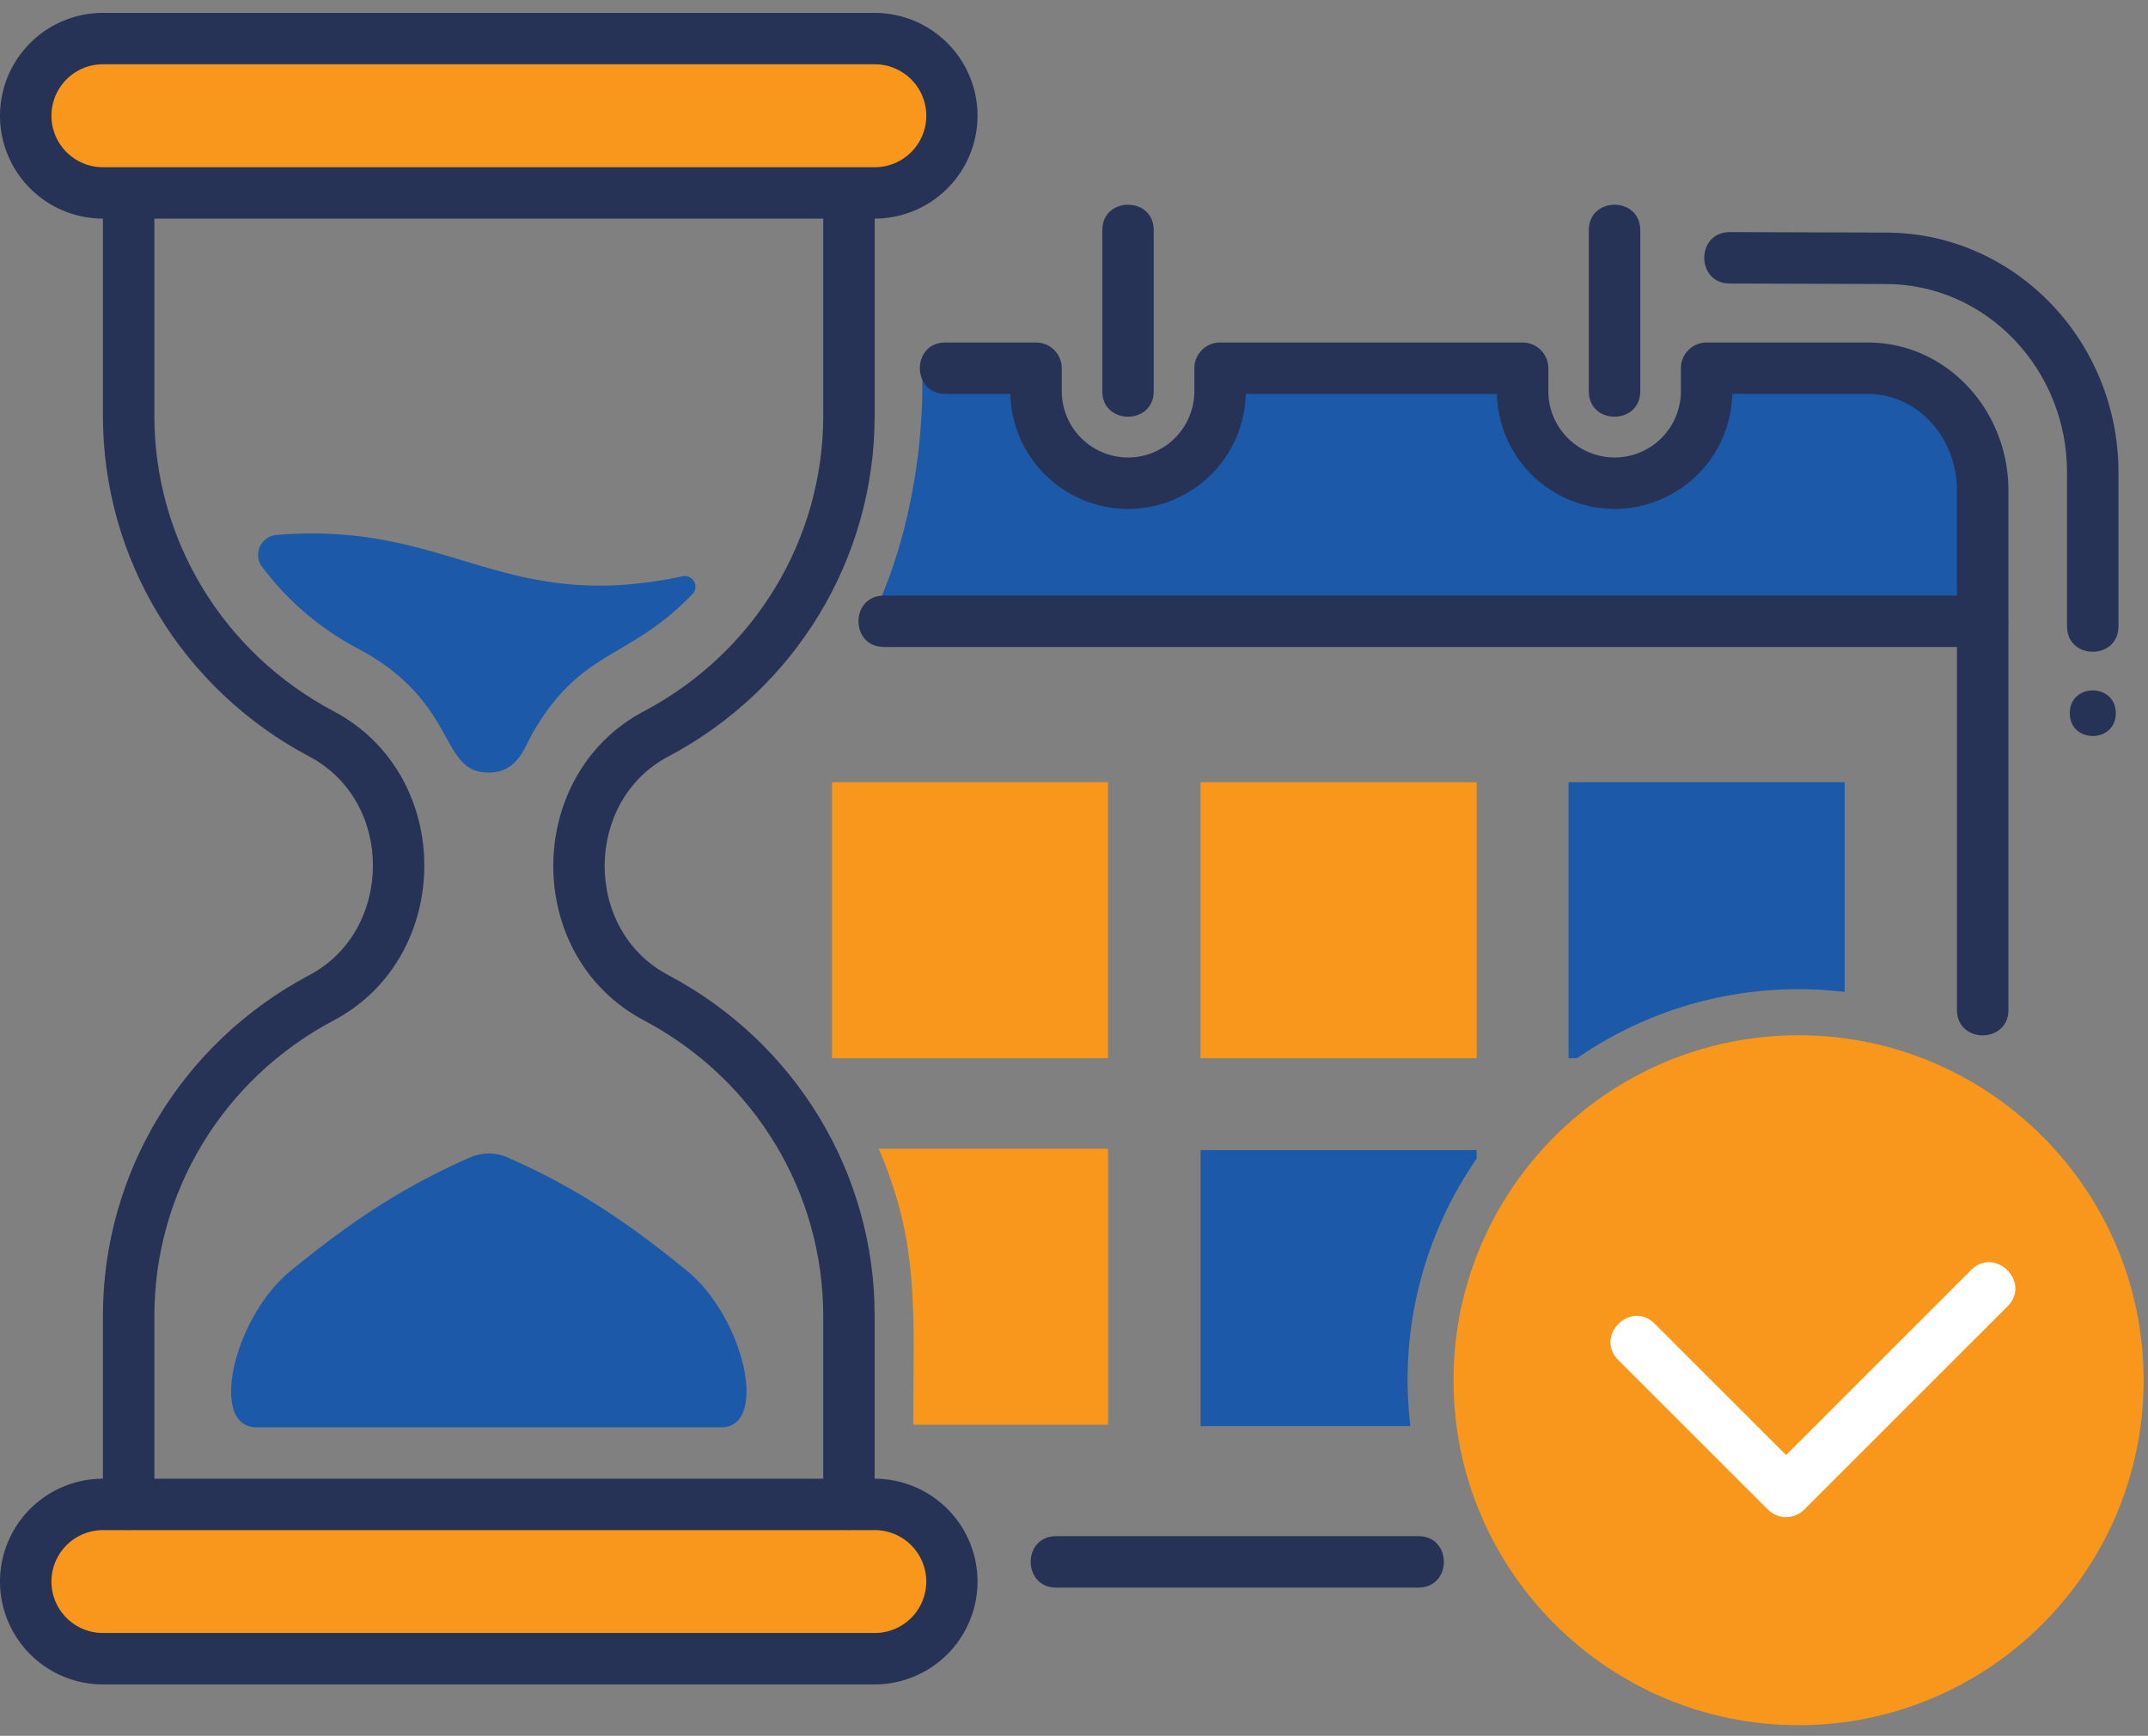 <svg xmlns="http://www.w3.org/2000/svg" width="240" height="194" viewBox="0 0 120 97"><rect x="0" y="0" width="120" height="97" fill="#808080" stroke="none"/><defs><clipPath id="qnefa"><path d="M0 .72h54.61v11.496H0z"/></clipPath><clipPath id="qnefb"><path d="M0 82.63h54.61v11.496H0z"/></clipPath></defs><g><g><g><path fill="#f8971b" d="M5.751 10.782h43.114a4.324 4.324 0 0 0 4.312-4.31 4.324 4.324 0 0 0-4.312-4.312H5.751A4.324 4.324 0 0 0 1.44 6.471a4.324 4.324 0 0 0 4.311 4.311"/></g><g><path fill="#f8971b" d="M48.865 84.07H5.751a4.324 4.324 0 0 0-4.311 4.311 4.324 4.324 0 0 0 4.311 4.311h43.114a4.324 4.324 0 0 0 4.312-4.31 4.324 4.324 0 0 0-4.312-4.312"/></g><g><path fill="#263357" d="M5.75 84.07V73.53c0-7.975 4.417-15.271 11.529-19.04 4.683-2.46 4.797-9.682.002-12.214C10.167 38.507 5.75 31.211 5.75 23.235v-12.16c0-1.899 2.874-1.901 2.874 0v12.16c0 6.909 3.832 13.232 10 16.502 6.828 3.604 6.723 13.765-.005 17.295-6.163 3.268-9.995 9.591-9.995 16.5V84.07c0 1.898-2.874 1.901-2.874 0"/></g><g><path fill="#263357" d="M45.99 84.07V73.53c0-6.908-3.832-13.231-10-16.502-6.826-3.603-6.722-13.765.005-17.295 6.163-3.267 9.995-9.59 9.995-16.499v-12.16c0-1.899 2.874-1.901 2.874 0v12.16c0 7.976-4.417 15.271-11.528 19.04-4.7 2.471-4.783 9.69-.002 12.214 7.113 3.772 11.53 11.067 11.53 19.042V84.07c0 1.898-2.874 1.901-2.874 0"/></g><g><g/><g clip-path="url(#qnefa)"><path fill="#263357" d="M5.748 12.216A5.755 5.755 0 0 1 0 6.468 5.755 5.755 0 0 1 5.748.72h43.114a5.755 5.755 0 0 1 5.749 5.748 5.755 5.755 0 0 1-5.749 5.748zm.001-8.624a2.879 2.879 0 0 0-2.875 2.876A2.879 2.879 0 0 0 5.75 9.345h43.123a2.879 2.879 0 0 0 2.875-2.877 2.879 2.879 0 0 0-2.875-2.876z"/></g></g><g><g/><g clip-path="url(#qnefb)"><path fill="#263357" d="M5.748 94.126A5.755 5.755 0 0 1 0 88.378a5.755 5.755 0 0 1 5.748-5.748h43.114a5.755 5.755 0 0 1 5.749 5.748 5.755 5.755 0 0 1-5.749 5.748zm.001-8.622a2.877 2.877 0 0 0-2.875 2.874 2.877 2.877 0 0 0 2.875 2.874h43.123a2.877 2.877 0 0 0 2.875-2.874 2.877 2.877 0 0 0-2.875-2.874z"/></g></g><g><path fill="#1c59a8" d="M40.29 79.757H14.326c-2.674 0-1.294-6.136 1.936-8.763 2.992-2.435 5.887-4.508 9.977-6.306a2.625 2.625 0 0 1 2.14 0c4.04 1.776 6.942 3.837 9.977 6.306 3.223 2.622 4.61 8.763 1.936 8.763"/></g><g><path fill="#1c59a8" d="M38.128 32.204c-10.126 2.152-12.965-3.11-22.685-2.31-.86.07-1.323 1.08-.807 1.771a15.971 15.971 0 0 0 5.344 4.568c5.683 3.012 4.501 6.939 7.32 6.939 1.624 0 2.008-1.435 2.467-2.225 2.736-4.729 5.356-4.036 8.92-7.752.404-.422.012-1.112-.559-.99"/></g><g><path fill="#1c59a8" d="M104.69 20.58h-9.344v1.285c0 4.465-5.688 7.597-10.217 2.55-.106-.117-.064-3.678-.064-3.835h-16.9v1.285c0 4.465-5.688 7.597-10.218 2.55-.106-.117-.065-3.678-.065-3.835h-6.378s.48 7.257-2.874 14.136h62.138v-7.71c0-2.93-1.925-5.892-6.078-6.426"/></g><g><path fill="#f8971b" d="M100.478 57.85c-10.63 0-19.278 8.647-19.278 19.277s8.648 19.277 19.278 19.277c10.63 0 19.278-8.648 19.278-19.277 0-10.63-8.648-19.277-19.278-19.277"/></g><g><path fill="#f8971b" d="M67.07 59.13h15.423V43.71H67.07z"/></g><g><path fill="#f8971b" d="M46.48 59.13h15.423V43.71H46.48z"/></g><g><path fill="#263357" d="M115.63 39.854c0-1.697 2.57-1.7 2.57 0 0 1.698-2.57 1.7-2.57 0"/></g><g><path fill="#263357" d="M110.762 36.154H49.385c-1.899 0-1.901-2.874 0-2.874h61.377c1.9 0 1.902 2.874 0 2.874"/></g><g><path fill="#263357" d="M61.58 21.86v-8.995c0-1.899 2.874-1.901 2.874 0v8.996c0 1.898-2.874 1.9-2.874 0"/></g><g><path fill="#263357" d="M115.477 34.995v-8.593c0-5.807-4.544-10.531-10.13-10.531l-8.717-.027c-1.894-.006-1.896-2.874.009-2.874l8.713.027c7.166 0 12.999 6.013 12.999 13.405v8.593c0 1.899-2.874 1.902-2.874 0"/></g><g><path fill="#263357" d="M88.76 21.86v-8.995c0-1.899 2.874-1.901 2.874 0v8.996c0 1.898-2.874 1.9-2.874 0"/></g><g><path fill="#263357" d="M109.328 56.432V27.4c0-2.904-2.158-5.387-4.988-5.387h-7.562a6.586 6.586 0 0 1-6.576 6.425 6.587 6.587 0 0 1-6.577-6.425H69.597a6.586 6.586 0 0 1-6.577 6.425 6.587 6.587 0 0 1-6.577-6.425h-3.628c-1.899 0-1.901-2.874 0-2.874h5.064c.794 0 1.437.643 1.437 1.437v1.285a3.708 3.708 0 0 0 3.704 3.703 3.708 3.708 0 0 0 3.704-3.703v-1.285c0-.794.644-1.437 1.437-1.437h16.9c.794 0 1.438.643 1.438 1.437v1.285a3.707 3.707 0 0 0 3.703 3.703 3.707 3.707 0 0 0 3.703-3.703v-1.285c0-.794.644-1.437 1.438-1.437h8.997c4.409 0 7.862 3.78 7.862 8.26v29.032c0 1.898-2.874 1.901-2.874 0"/></g><g><path fill="#263357" d="M79.238 88.714H59.005c-1.899 0-1.901-2.874 0-2.874h20.233c1.899 0 1.901 2.874 0 2.874"/></g><g><path fill="#1c59a8" d="M103.053 55.432V43.71H87.63v15.42h.477a21.71 21.71 0 0 1 14.946-3.698"/></g><g><path fill="#1c59a8" d="M82.493 64.748v-.478H67.07v15.422h11.723a21.7 21.7 0 0 1 3.7-14.944"/></g><g><path fill="#f8971b" d="M49.09 64.19c2.31 5.35 1.93 9.19 1.93 15.422h10.884V64.19z"/></g><g><path fill="#fff" d="M98.764 84.354l-8.354-8.352c-1.342-1.343.688-3.377 2.032-2.032l7.338 7.337 10.337-10.336c1.342-1.343 3.376.687 2.032 2.032l-11.353 11.351a1.437 1.437 0 0 1-2.032 0"/></g></g></g></svg>